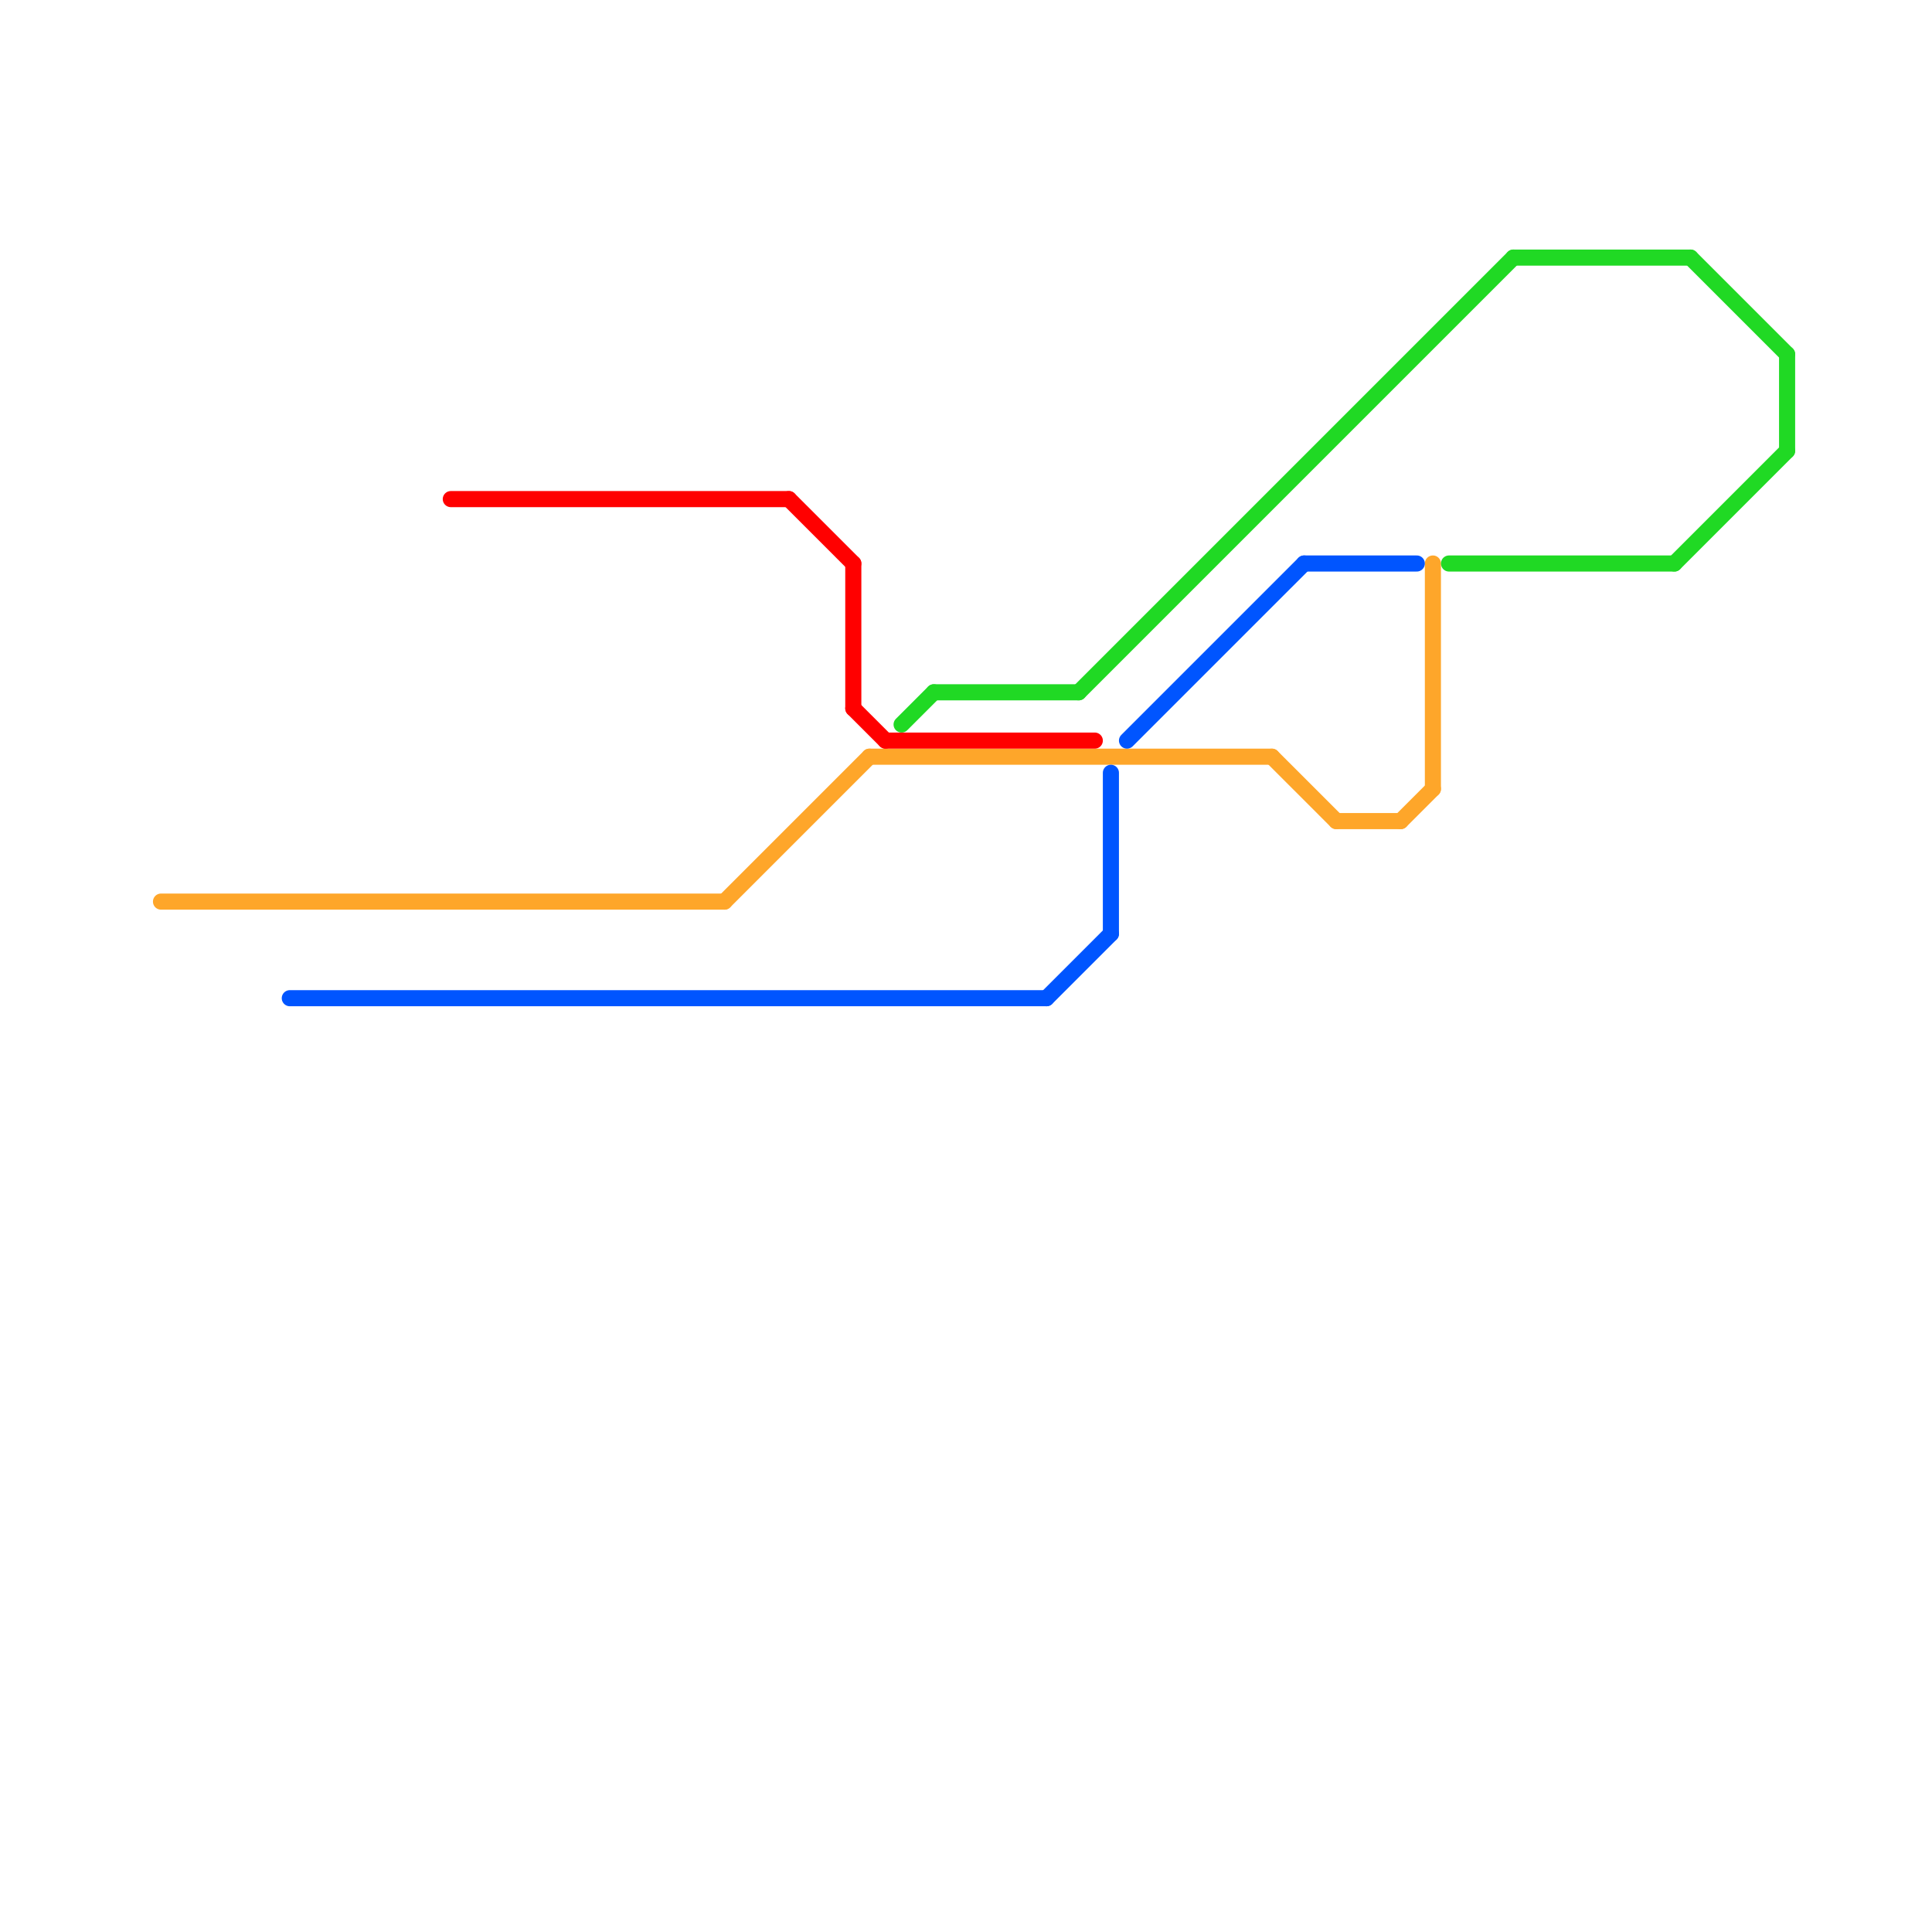 
<svg version="1.1" xmlns="http://www.w3.org/2000/svg" viewBox="0 0 120 120">
<style>text { font: 1px Helvetica; font-weight: 600; white-space: pre; dominant-baseline: central; } line { stroke-width: 1; fill: none; stroke-linecap: round; stroke-linejoin: round; } .c0 { stroke: #fea62a } .c1 { stroke: #20d924 } .c2 { stroke: #0055ff } .c3 { stroke: #ff0000 }</style><defs><g id="wm-xf"><circle r="1.2" fill="#000"/><circle r="0.9" fill="#fff"/><circle r="0.6" fill="#000"/><circle r="0.3" fill="#fff"/></g><g id="wm"><circle r="0.6" fill="#000"/><circle r="0.3" fill="#fff"/></g></defs><line class="c0" x1="10" y1="56" x2="45" y2="56"/><line class="c0" x1="45" y1="56" x2="54" y2="47"/><line class="c0" x1="54" y1="47" x2="79" y2="47"/><line class="c0" x1="87" y1="51" x2="89" y2="49"/><line class="c0" x1="83" y1="51" x2="87" y2="51"/><line class="c0" x1="89" y1="35" x2="89" y2="49"/><line class="c0" x1="79" y1="47" x2="83" y2="51"/><line class="c1" x1="56" y1="45" x2="58" y2="43"/><line class="c1" x1="105" y1="16" x2="111" y2="22"/><line class="c1" x1="67" y1="43" x2="94" y2="16"/><line class="c1" x1="111" y1="22" x2="111" y2="28"/><line class="c1" x1="104" y1="35" x2="111" y2="28"/><line class="c1" x1="90" y1="35" x2="104" y2="35"/><line class="c1" x1="94" y1="16" x2="105" y2="16"/><line class="c1" x1="58" y1="43" x2="67" y2="43"/><line class="c2" x1="18" y1="62" x2="65" y2="62"/><line class="c2" x1="70" y1="46" x2="81" y2="35"/><line class="c2" x1="69" y1="48" x2="69" y2="58"/><line class="c2" x1="65" y1="62" x2="69" y2="58"/><line class="c2" x1="81" y1="35" x2="88" y2="35"/><line class="c3" x1="53" y1="35" x2="53" y2="44"/><line class="c3" x1="53" y1="44" x2="55" y2="46"/><line class="c3" x1="55" y1="46" x2="68" y2="46"/><line class="c3" x1="28" y1="31" x2="49" y2="31"/><line class="c3" x1="49" y1="31" x2="53" y2="35"/>
</svg>
